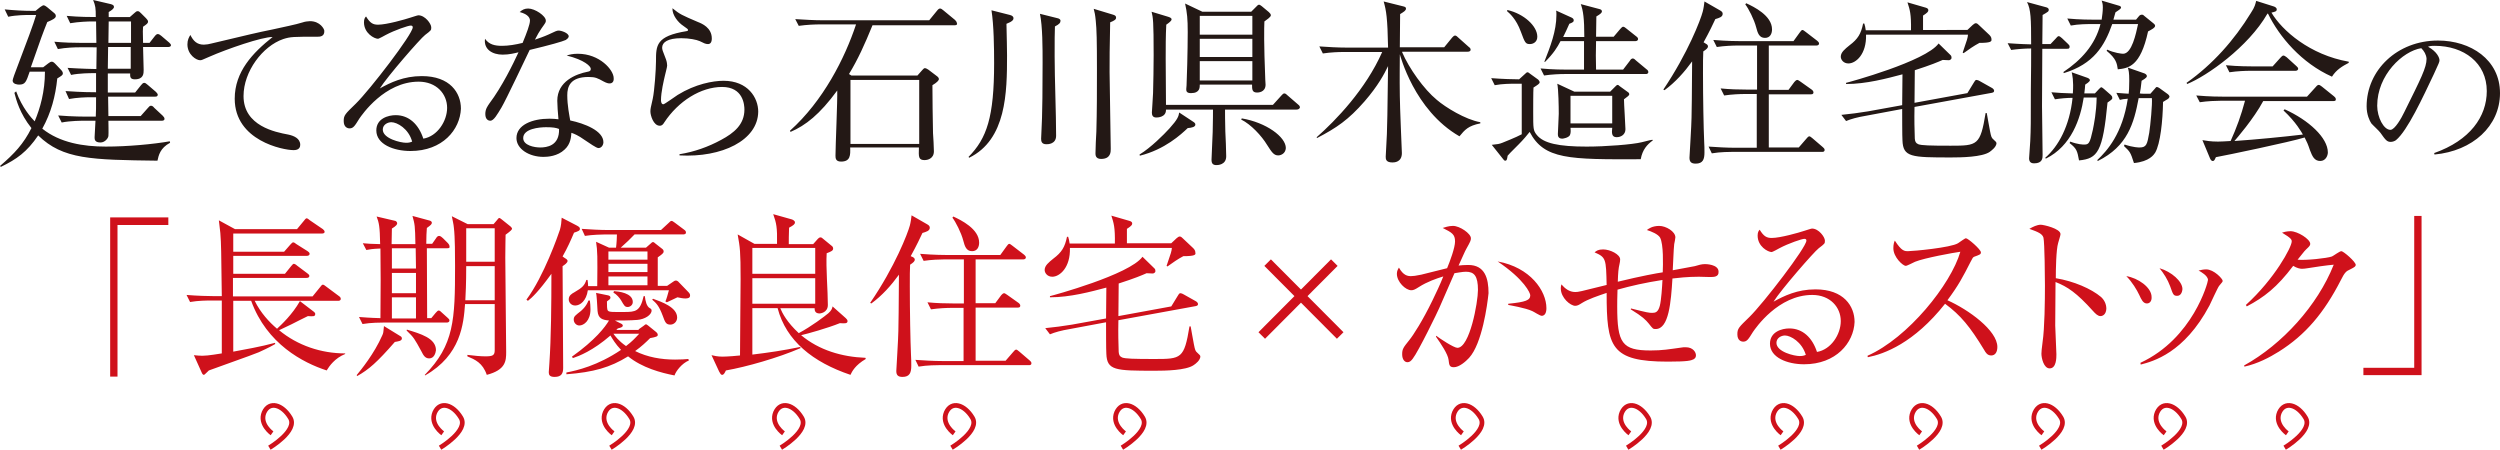 <svg xmlns="http://www.w3.org/2000/svg" width="851" height="153.092"><path fill="#231815" d="M44.5 7.3H37l-.1 7.3h7.7V7.3h-.1zm0 8.7h-7.7l-.1 7.4h7.8V16zm12.8 0h-8.6c.2 7.4.2 7.4.2 7.8 0 1.2 0 3.2-3 3.2-1.7 0-1.6-1-1.6-2h-7.6v6.5H46l2-2.5c.4-.5.7-.8 1.1-.8s.7.3 1.2.7l2.8 2.399c.3.3.6.7.6.9 0 .6-.4.7-.9.7h-16l.1 6.6h11l2.4-2.7c.5-.6.7-.8 1.1-.8s.7.2 1.1.7l2.9 2.7c.4.401.6.701.6 1.101s-.4.6-.9.6H36.9c0 .7.1 4.4 0 5.2s-1.2 2.2-2.7 2.2c-2 0-2-1.1-2-1.8 0-.8.3-4.7.3-5.601h-4.2c-.4 0-4.4 0-7.3.601l-1.2-2.4c4.8.4 9.4.4 9.6.4h3.2c.1-1.7.1-3.2.1-6.601h-1.9c-1.6 0-4.6.101-7.3.601L22.3 31c1.9.1 5.3.4 10.4.4v-6.5h-1.2c-.5 0-4.4 0-7.3.6L23 23.1c4.5.301 9.2.4 9.8.4l.1-7.4H27c-1.6 0-4.6.101-7.3.601l-1.2-2.5c3.2.3 6.3.399 9.5.399h4.8l-.1-7.3h-1.5c-1.1 0-4.4.101-7.3.601l-1.2-2.5c4.3.399 8.4.399 9.9.399 0-3.1-.1-3.8-.9-5.8l6 1.4c.7.199 1.1.399 1.1 1-.1.6-.8 1.1-1.8 1.7v1.7h7.2l1.6-1.4c.4-.4.7-.6 1.1-.6s.7.3 1.1.7l1.7 1.7c.4.4.7.8.7 1.2 0 .5-.5.899-1.7 1.699-.1 1.2-.1 1.2 0 5.5h2.2l1.8-2.3c.4-.5.7-.7 1-.7.4 0 .7.2 1.2.601l2.7 2.3c.3.3.6.6.6.9 0 .3-.3.6-.9.6m-3.7 38.7c-22.5-.3-32.2-.4-40.6-8.6C9.2 51.7 5.7 54.2.3 56.8l-.3-.3c4.9-4.2 8-7.5 10.7-12.9-4-5-5.2-9.699-5.8-12l.6-.5c2 5.601 5.3 9.2 6.3 10.2 1.9-4.5 3.5-10.2 3.5-16.899h-5.2C8.9 27.9 8.6 28.8 6.5 28.8c-.4 0-2.2-.1-2.2-1.399 0-.4.9-2.9 1.5-4.4C9 14.6 11.5 7.9 12.3 5.1h-2.2c-1.1 0-4.5 0-7.3.6L1.6 3.2c3.1.3 6.3.5 9.4.5h1.1l1.6-1.3c.6-.4.9-.6 1.2-.6.2 0 .6.2 1.1.6l2.4 2c.5.4.6.7.6 1.1 0 .7-1.2 1.3-2.9 2-1.4 3.5-2.2 5.6-5.6 15.4h4.2l1.7-1.301c.5-.399.9-.6 1.2-.6.4 0 .7.2 1.2.7l1.9 2c.5.5.7.899.7 1.3 0 .6-.6.9-1.9 1.7-.6 6-2.1 11.7-5.1 17.1 6 4.8 14 6.101 21.6 6.101 7.4 0 16.1-.801 21.8-1.801l.1.5C54.5 50.4 54 52.9 53.6 54.7M108 12.5c-8.2 0-9.1 0-11.6.8-7 2.4-13.5 11-13.5 19.4 0 10.2 10.9 12.3 15.2 13.1 1.9.4 4.1 1.3 4.1 3.5 0 1.8-1.8 1.8-2.3 1.8-3.5 0-20-3.199-20-17.5 0-9.199 6.1-15.6 12.9-21-3.5-.1-15.6 4.101-21.5 6.7-2.6 1.101-2.6 1.2-3.2 1.2-1.3 0-4.3-1.9-4.3-5.4 0-1.5.5-2.399 1-3.199 1 2 2.2 3.3 4.6 3.3.7 0 2-.2 2.6-.4 13.5-3.2 15-3.6 20.9-4.8 3.5-.8 7.7-1.6 10.2-2.4.5-.199 1.7-.399 2.4-.399 3.5 0 4.9 2.7 4.9 3.3.1 1.998-1.6 1.998-2.4 1.998M133.2 41.6c-1.2 0-2.9.801-2.9 2.5 0 3.101 6.1 4.5 7.9 4.5.9 0 1.4-.1 2.1-.399-1.2-4.401-5.1-6.601-7.1-6.601m6.5 9.8c-5.7 0-11.6-2.301-11.6-7 0-4.101 4.1-5.2 6.6-5.2 4.5 0 7.8 3.1 9.4 8 4.8-.8 8.1-6 8.1-10.5 0-4.7-3.6-8.9-9.7-8.9-11.6 0-19.3 11.3-20.2 12.601-1.5 2.399-2 3.3-3.3 3.3-.7 0-2-.4-2-2.5 0-2 .5-2.4 4.1-5.9 4.8-4.7 19.4-23.7 19.4-26 0-.399-.2-.6-.7-.6-.8 0-5.3 1.5-8.5 3.2-.1.1-2.4 1.3-2.6 1.3-1.3 0-4.8-1.9-4.8-5.601 0-1.1.3-1.6.7-2 1.4 2.3 2.4 2.8 4.1 2.8 2.9 0 9.2-1.801 11-2.4.4-.1 2.4-.8 2.7-.8 2.3 0 4.4 2.899 4.4 4.1 0 1 0 1-2.1 2.601-1.6 1.199-13 14.3-15.4 18.199 3.6-2 8.1-4.199 14.3-4.199 9.6 0 13.3 5.699 13.3 11.1-.3 7.099-6.2 14.399-17.2 14.399M185.9 43.3c-2.3 0-7.8.5-7.8 3.7 0 2.5 3.8 3.2 5.8 3.2 2.1 0 6.6-.5 6.4-6.3-1-.4-2-.6-4.4-.6m21.6-14.9c-.4 0-1-.101-2.1-.7-2-1.101-2.7-1.5-5.1-1.5-6.3 0-7.2 3.399-7.2 6.2 0 3.5.7 6.8 1 8.6 4.8 1 11.3 3.5 11.3 7.4 0 .899-.6 2-1.7 2-.7 0-3.1-1.7-4.6-2.7-2.4-1.7-3.5-2.101-4.6-2.5-.1 1.3-.2 3.8-2.3 5.7-2.4 2.3-5.8 2.5-7.2 2.5-4.9 0-9.2-2.7-9.2-6.4 0-4.5 5.4-6.6 11.2-6.6 1.3 0 2.2.1 3.1.199-.2-2.1-.4-4.899-.4-6.3 0-6.6 6.3-9.1 10.4-9.899.5-.101 1-.2 1-1 0-.801-2.1-3-8.2-4.5.9-.301 2-.601 3.8-.601 7.4 0 12.2 5.5 12.2 8.3.1 1.201-.5 1.801-1.4 1.801m-14.9-14.8c-1 .5-5.6 1.801-12.3 3.4-1.5 3.1-8 16.9-9.6 19.6-1.4 2.301-2.6 4.5-3.8 4.5-.4 0-1.7-.199-1.7-2.3 0-1.7.8-2.7 1.4-3.6 4.3-5.7 8.1-13.5 9.9-17.4-1.3.3-3.1.8-5.4.8-3.5 0-6.5-1.8-6-5.399 1.4 2 3.4 2.399 5.8 2.399 2.1 0 4.6-.399 7-1 1.4-3.399 2.5-6.3 2.5-7.6 0-.7-.4-2.1-3.5-2.9.9-.8 1.7-1.199 2.9-1.199 2.3 0 6 2.5 6 4.1 0 .6 0 .6-1.5 2.7-.8 1.2-1.3 2-2.2 3.8 1.2-.4 3.2-1.1 4.5-1.7 2.6-1.2 2.9-1.399 3.6-1.399.8 0 3.4.8 3.4 2-.1.598-.6.898-1 1.198M231.3 52.9v-.4c5-.8 9.8-2.5 14.2-4.9 4.3-2.3 7.9-5.199 7.9-10.3 0-1.6-.4-7.7-7.6-7.7-7.2 0-14.9 4.801-19.7 12.101-.3.5-.7 1.1-1.5 1.1-2.2 0-3.2-3.6-3.2-4.8 0-1 .1-1.3.8-4.4.6-2.8 1.1-10.1 1.1-12.699 0-5.5 0-8.601 10.4-10.301.4-.1.5-.1.5-.399s-.2-.4-1.6-1.4c-1.7-1.1-3.8-3.6-3.7-6 2.6 2.101 3.1 2.3 8.7 4.7 1.3.5 4.7 1.9 4.7 5.6 0 1.301-.5 1.9-1.3 1.9s-1.4-.3-2.8-1c-1.1-.5-3.6-1-6.3-1-4.6 0-6.5 1.4-6.5 3.2 0 .6.1 1 1.3 4 .3.8.4 1.7.4 2.1 0 .601-.7 3-.8 3.601C226 27.2 225 31.3 225 34.1c0 .4.1 1.4.8 1.4.4 0 4.1-2.7 4.9-3.2 6-3.7 12-4.8 15.6-4.8 8.3 0 11.8 5.8 11.8 10.5-.1 9.8-12.4 15.7-26.8 14.9M312.9 27.2h-23.4V49h23.4V27.2zM325 8.6h-28c-2.7 6.601-4.9 11.5-8 16.601l.8.5h22.5l1.6-1.8c.4-.4.6-.7.9-.7.4 0 .7.2 1.2.5l2.9 2.2c.3.199.7.6.7 1 0 .5-.7 1.199-2.2 2.1 0 5.2.1 10.5.2 16.3.1.9.3 5.2.3 6.2 0 2.7-2.5 3-3.1 3-2.2 0-2.1-1.1-2-4.3h-23.4c.1 2.6.1 4.8-3.1 4.8-1.8 0-1.9-1.1-1.9-2 0-3.2.7-18.7.6-22.2-6 8.2-10.8 11.9-15.9 14.101l-.2-.4c11.3-10.1 18.7-24.7 22.5-36.2h-12.2c-1.7 0-4.6.101-7.3.5l-1.2-2.3c3.2.2 6.4.4 9.5.4h36.1L319 3.6c.4-.5.7-.699 1-.699.4 0 .7.3 1.1.6l4 3.3c.3.3.6.7.6 1 .3.599-.2.799-.7.799M377.9 7.6c-.2 8.101-.2 13.4-.2 16.9 0 4.1.4 22.5.4 26.2 0 1 0 3.399-3.3 3.399-1.9 0-1.9-1.399-1.9-1.899 0-1.2.2-6.3.3-7.4.2-7 .2-13.899.2-20.899 0-10.2-.1-13.9-.4-16.801-.2-2.1-.4-3-.7-4.1l6.6 2c.7.2 1 .5 1 .9.1.7-.5 1.1-2 1.7M359.1 9c-.1 1.7-.1 5.1-.1 10.2 0 7.5.5 19.5.5 27 0 2.899-2.8 2.899-3.3 2.899-1.7 0-1.8-1.1-1.8-1.899 0-.601.3-6.101.3-7 .1-4.2.2-7.7.2-18.9 0-4.8 0-12.399-.9-16.6l6 1.5c.6.1 1 .5 1 .8 0 .7-.3 1.2-1.9 2m-16.5-.9c.1 4.601.2 8.601.2 10.801 0 12.5-.2 28.6-12.9 34.8l-.2-.3c6.2-6.301 8.7-13.5 8.7-31.9 0-5.2-.1-13-.9-18l6.3 1.6c.8.199 1.2.599 1.2 1.099s-.3 1.1-2.4 1.9M435.1 52.9c-1.5 0-2.199-1.101-3.8-3.601-1.8-3-5.5-7-8.8-8.6l.2-.4c8.3 1.4 15 6.3 15 10.101-.1 1.8-1.6 2.5-2.6 2.5m-8.8-32.1h-17.9v6.6h17.9v-6.6zm0-7.6h-17.9v6.2h17.9v-6.2zm0-7.8h-17.9v6.4h17.9V5.4zm4.1 1.9c-.101 2.4-.2 7.3.3 19.8 0 .2.1 1.5.1 1.7 0 2.7-2.6 2.7-2.899 2.7-1.7 0-1.7-1.1-1.7-2.7h-17.8c0 .9.1 2.9-3 2.9-1.6 0-1.6-.8-1.6-1.4 0-.2.1-1 .1-1.2.1-1.399.4-12 .4-18.199 0-4.5-.2-6.5-.9-9.7l5.9 2.8H425.9l1.699-1.7c.4-.399.601-.7 1-.7.301 0 .7.4.9.5l2.4 2c.401.399.701.699.701 1.099 0 .6-1.4 1.5-2.2 2.1m10.9 30H417c0 1.101 0 3.9.1 7.4.1 2.399.3 6.1.3 8.5 0 3-3 3-3.3 3-1.1 0-1.7-.4-1.7-1.8 0-1.5.4-8.101.4-9.5.1-4.2.1-6.5.1-7.601h-16c.1 2.7-3 2.7-3.3 2.7-1.3 0-1.5-.9-1.5-1.7s.4-5.5.4-6.6c.1-4.4.2-8.2.2-12.9C392.7 7.2 392.5 6 392 4l5.6 1.7c.6.2 1.2.399 1.2.899S398 7.7 397 8.4c-.2 3.8-.2 7.699-.2 11.6 0 1.7.1 13.6.1 15.7h36.4l2.9-3.2c.399-.4.6-.7 1-.7.399 0 .8.4 1 .601l3.7 3.199c.399.301.6.601.6 1-.2.6-.8.7-1.2.7m-37 6.3c-2.2 2.1-7.8 7.3-16.3 9.4l-.1-.4c3.8-2.3 8.3-6.8 10.2-8.899 2.8-3.101 3.1-4.101 3.3-5.4l4.7 3.101c.5.3.8.6.8 1 0 .798-1.2 1.098-2.6 1.198M477.3 17.8c2.3 5.4 7.4 12.601 11.8 16.2 2.9 2.5 9.7 6.7 14.801 7.6v.4c-4.101.8-5.301 2.2-7.101 4.4-15.5-8.9-20.2-27.801-20.3-27.9 0 3.3-.1 7.7 0 14.2 0 3.1.7 19.1.7 19.399 0 3.101-2.5 3.2-3.2 3.2-2.3 0-2.3-1.2-2.3-2 0-1.1.399-6.399.399-7.7.101-3.699.2-5.699.4-23.1-1.3 2.7-3.4 6.7-8 12-5.5 6.3-9.5 9-16.2 12.5l-.1-.3c6.5-5.7 16.7-16.3 22.3-29h-13.2c-1.6 0-4.399.1-7 .5l-1.2-2.4c3 .2 6.101.4 9.2.4h14.2C472.3 6 471.9 3.7 471 .5l6.8 1.7c.3.1.8.2.8.7 0 .699-.699 1.1-2 1.899 0 1.601-.1 9.5-.1 11.3h15.1l2.7-3.3c.2-.2.601-.7 1-.7.4 0 .8.4 1.101.7L500 16c.3.2.6.5.6.9 0 .6-.6.699-1 .699h-22.3v.201zM548.8 32.6h-14.2V42h14.2v-9.4zm4 1.2c0 1.601.5 8.9.5 10.2 0 1.8-1.5 2.7-3 2.7-1.7 0-1.7-1.4-1.5-3.2h-14.2c.101 1.1.101 1.8-.199 2.5-.5.9-2.301 1.2-2.601 1.2-1.5 0-1.5-1.101-1.5-1.601 0-.699.3-5.8.3-6.899 0-2.4-.1-8.2-.5-10.2l5.801 2.7H548.1l1.801-1.8c.199-.2.5-.5.699-.5.301 0 .5.199.7.399l2.9 2.101c.2.1.399.399.399.699.001.401-.599.801-1.799 1.701m7.4-8.6h-27.6c-1.5 0-4.399.1-7 .5l-1.199-2.4c4.1.4 8.3.4 9.1.4h5.7V14h-8c-1.101 2.1-2.3 4.1-5.3 7.1l-.2-.1c2-5.1 4.1-10.4 4.1-15.9 0-.8 0-1-.1-1.5L535 6c.4.2.7.5.7.9 0 .5-.2.699-1.5 1.199-.8 1.801-1.3 2.9-2.101 4.5h7.2c0-6.399-.399-9-1.2-11.199l6.4 1.699c.4.101.8.301.8.801 0 .399-.5.899-1.899 1.699 0 1.101-.101 5.9-.101 6.9h6l2.2-2.6c.4-.4.7-.801 1-.801s.8.301 1.1.601l3.4 2.7c.3.199.6.5.6.899 0 .5-.5.7-.899.7h-13.4c-.1 2.9-.1 7 0 9.7h9.2l2.3-3c.2-.4.601-.8 1-.8.4 0 .8.399 1.101.699l3.6 3c.3.2.6.5.6 1-.101.503-.501.603-.901.603M520.8 15c-1.5 0-1.7-.4-3.1-4.2-1.601-4.399-3.9-6.3-4.7-7l.1-.399c5.7 1.3 10.2 5.5 10.2 9.1 0 1.799-1.4 2.499-2.5 2.499m37.7 39.2c-24.4.1-32.9.1-37.8-9.3-.7.9-2.1 2.6-3.7 4.2-3 3-3.3 3.301-3.8 3.9-.2 1.3-.3 1.7-.8 1.7-.301 0-.5-.2-.7-.5l-3.9-4.9c2-.2 2.601-.3 3.601-.7.699-.3 4.6-1.8 6.6-2.899V28.5h-2.2c-1.5 0-4.399 0-7 .5l-1.2-2.4c3.799.3 7.799.4 9.499.4l2.2-2c.2-.2.4-.4.7-.4.2 0 .5.2.7.4l2.899 2.1c.2.2.5.601.5.9 0 .5-.699.9-2.1 1.8-.1 1.4-.1 6.7-.1 8.3 0 5.7 0 6.301 1.199 7.801 2.301 2.899 7.5 4 17 4 6.4 0 15.601-.7 18.801-1.5 2.8-.7 3.1-.801 3.699-.801v.2c-1.898 1.4-3.498 3.1-4.098 6.4M594.4 1.1c2.6 1.2 8.8 4.2 8.8 8.9 0 1.4-.601 2.9-2.4 2.9-2 0-2.5-1.7-3-3.601-.7-2.7-2.6-6.399-3.7-7.8l.3-.399zm7.7 14.5v15h6.7l2-2.699c.2-.2.601-.7 1-.7.2 0 .7.3 1.101.6l3.8 2.7c.3.2.6.6.6.9 0 .699-.5.699-.899.699H602.1v18.1h10.2l2.601-3c.3-.4.699-.8 1-.8.3 0 .699.399 1.1.699l3.5 3c.2.2.6.5.6.9 0 .7-.5.7-.899.7h-30.5c-.5 0-4.2 0-7 .5l-1.101-2.3c2.9.199 6.2.399 9.101.399h7.3V32h-4.101c-1.5 0-4.3.1-7 .5l-1.199-2.4c2.899.301 6.3.4 9.199.4h3.2v-15h-6.7c-1.399 0-4.399.1-7 .5l-1.199-2.4c4.899.4 8.5.4 9.1.4h18.2l2.1-2.9c.4-.5.601-.899 1-.899.2 0 .7.399 1.101.7l3.899 3c.2.199.601.5.601.899 0 .601-.601.7-.9.7h-16.2v.1zm-21.4-.7c.399.199.7.5.7.899 0 .5-.5 1-1.601 1.7-.1 2-.1 3.5-.1 7.4 0 8.5.2 18.8.399 23.199.101 1.301.101 3 .101 3.801 0 2.3-.5 3.8-3 3.8-1.5 0-2.101-.601-2.101-2 0-.4.7-11.5.7-13.601.101-2.3.101-8 .2-19.199-2.6 3.6-5.7 7.1-9.4 9.8l-.399-.2C574.6 18 578.9 6.7 579.6 4c.301-1.1.5-2.6.601-3.5l5.399 3.1c.5.3.8.6.8 1.1 0 1.1-1.2 1.399-2.5 1.8-.9 1.9-1.801 3.9-4 7.9l.8.5zM677.3 51.7c-2.6 1.8-9.8 1.899-13.2 1.899-13.5 0-16.3-.1-16.5-5.8-.1-1-.1-9.2-.1-10.7L635.2 39.4c-3 .5-5.101 1.1-6.8 1.8l-1.6-2.1c3-.3 6.101-.699 9.101-1.199l11.6-2.101c0-1.5.1-8.899.1-10.5-5.3 1.4-12.3 3.3-19.199 3.3v-.4c.899-.2 27.1-7.3 31.5-13.4l4 3.9c.399.3.399.8.399 1 0 .5-.6.8-.899.8-.301 0-1.801-.1-2.101-.1-1.6.699-3.899 1.699-9.5 3.5 0 1.6-.1 9.399-.1 11.1l18-3.3 2.2-3.601c.3-.5.5-.899.899-.899.3 0 .8.2 1.101.399L678 29.9c.4.199.8.6.8 1 0 .5-.399.6-.8.699L651.7 36.4c-.101 4.5 0 7.8.1 10.8.101 1 .3 1.5 1.2 1.899 1.1.4 3.8.5 11 .5 9.1 0 10.1-.1 11.9-11.1h.399c.3 1.6.7 4.1 1.101 6.1.399 2 .5 2.301 1.199 2.9.801.8 1 .8 1 1.4C679.4 50.1 678.1 51.1 677.3 51.7m-3.5-37.1c-1.899 1-3.6 2.2-5.399 3.5l-.301-.2c1.601-4.601 1.7-5 1.801-6.101h-34.7c.2 6.7-3.5 9.8-6 9.8-1.7 0-2.601-1.3-2.601-2.3 0-1.5 1.4-2.6 3-3.899 2.801-2.101 3.9-3.9 4.601-7.4h.399c.2.7.4 1.3.5 2.3h15.4c.1-5.6-.4-7-1.2-9.5l6.2 1.8c.7.2.9.5.9.9 0 .5-.4.9-1.801 1.8v4.9H669.7l1.8-1.7c.4-.3.7-.6 1.1-.6.4 0 .8.4 1.1.7l3.5 3.301c.6.6.7 1.1.7 1.5.1.699-.2 1.199-4.1 1.199M737.6 33.9c-.5.3-.8.5-1.3.8-.1 6.3-.9 14.3-2.7 17.3-.399.6-1.899 3-7.199 3.5-1.2-3.7-1.301-3.8-3.4-5.8l.2-.5c3 1 4.8 1 5.1 1 2.4 0 2.601-1.101 3.3-5 .4-2.601 1.101-9.8.9-11.8H728c-1.6 8.6-3.8 16.4-13.9 21.4l-.199-.3c3.399-3.2 8.6-9 10.399-20.9-1.3.101-2 .2-2.7.4l-1.199-2.4c2 .2 2.899.2 4.199.301.101-.601.2-2.101.2-4.4 0-2.9-.2-3.6-.5-4.5l5.7 2c.5.2.8.6.8.9 0 .699-1.6 1.399-1.8 1.6-.2 2.2-.4 3.2-.6 4.3.5.101.699.101 1.3.101h2.3l1.5-1.7c.2-.3.5-.601.7-.601s.6.2.899.4l2.9 2.1c.2.2.5.5.5.801-.099.498-.499.798-.899.998m-6.4-23.2c-2.601 12-6.7 12.5-10.3 12.899-.301-2-.5-3.6-3.801-6.3l.2-.399c2.3 1.1 4.9 1.399 5.4 1.399 3 0 4.399-6.899 5.1-10.1H719c-2.6 7.399-6.3 13.6-16.5 16.7l-.1-.4c6-4 10.8-9.2 12.6-16.3h-3.1c-1.5 0-4.301 0-7 .5l-1.2-2.4c4.1.4 8.3.4 9.2.4h2.5c.2-1.499.4-2.699.4-4.199 0-1.2-.2-1.7-.399-2.3l6.1 1.8c.2.1.5.2.5.6 0 .4-1 1-1.9 1.601C719.7 5.6 719.6 6 719.4 6.7h7.699l1-1.2c.301-.4.7-.5 1-.5.4 0 .5.1.801.4l3.2 2.6c.2.2.5.4.5.8 0 .7-1.5 1.4-2.4 1.9m-13.8 24.2c-1.6 16.7-3.3 19.1-9.7 19.7-.601-3.3-.8-4-3.2-5.899l.2-.5c2.7 1 4.3 1 4.8 1 1.5 0 1.9-.4 2.9-5 .399-2 1.199-5.8 1.3-11h-4.4c-1.1 7.2-4.2 16.5-12.899 20.8l-.2-.3c4.5-3.9 8.3-10.8 9.3-20.4-1.9 0-4.1.2-6 .5l-1.2-2.399c2.2.199 3.9.3 7.3.399.301-4.5-.199-6.3-.399-7.2l5.399 1.9c.5.2.801.5.801.8 0 .5-1.301 1.3-1.601 1.5-.1 1.101-.1 1.601-.3 3h3.6l1.4-1.5c.4-.399.6-.6.8-.6s.5.3.8.5l2.4 2.1c.2.2.5.5.5.8.099.599-.001.699-1.601 1.799m-13.8-18.3h-8.4c-.1 13.1-.1 15.9-.1 19.5 0 2.601.2 14.2.2 16.601 0 1.1 0 2.899-2.899 2.899-.7 0-1.7-.199-1.7-1.699 0-.9.399-5 .399-5.9.2-4.3.2-6.1.2-17.5.101-8.4.101-8.9.101-14-2.101 0-4.7.2-6.801.5l-1.199-2.3c1.699.1 3.8.3 8 .399C691.4 6.3 691.3 3.2 690 .7l6.6 1.8c.4.1.801.4.801.8 0 .601-.2.7-2.101 1.8 0 1.601-.1 8.5-.1 9.9h2.8l1.8-1.9c.3-.399.7-.8 1-.8.2 0 .7.3 1.101.7l2.1 2c.3.3.5.5.5.9-.001.7-.401.7-.901.7M781.2 24.1h-15.3c-1.5 0-4.4.101-7 .5l-1.2-2.399c4.1.399 8.399.399 9.2.399h6.699l2.7-3c.3-.3.601-.699 1-.699.3 0 .8.399 1.101.6l3.3 3c.3.3.6.5.6 1-.2.599-.7.599-1.1.599m13.1 10.3h-23.9c-3.2 6-9.2 12.899-9.801 13.6 7.301-.5 16.601-1.4 23.301-2.2-.4-.7-2.301-4.2-6.601-8.2l.4-.399c8.2 3.7 14.7 9.7 14.7 14.7 0 1-.7 2.899-2.601 2.899-2 0-2.7-1.6-3.5-3.7-.7-2.1-1-2.699-1.8-4.3-4.8 1.5-26.8 6.101-30.2 6.7-.399.8-.5 1.3-1.1 1.3-.5 0-.8-.6-1-1.1l-2.5-6c1.3.2 2.7.5 5.3.5 1.3 0 2.4-.101 4.3-.2 2-4.4 3.601-8.8 4.9-13.7h-8.4c-1.399 0-4.399.101-7 .5l-1.2-2.3c4.7.4 8.101.4 9.101.4h28.6l3-3.301c.4-.5.7-.699 1-.699s.7.3 1.101.6l4.1 3.3c.2.2.6.5.6.9.1.7-.5.7-.8.7m-.5-8.3c-10.3-4.6-17.9-13.5-21.8-21.5l-.2.1c-6.5 11.3-20.6 21.2-27.3 23.9l-.2-.399c8.9-6.3 16.2-14.5 21.9-23.8 1.399-2.101 1.5-3 1.8-4.101l6 1.9c.3.1 1 .399 1 1 0 .7-.6.8-1.8 1.1 3.6 6.101 13.1 14.4 26.3 16.7v.4c-2.1 1.1-4.2 2.3-5.7 4.7M824.2 16.4c-6.3 1-15 9.1-15 19.6 0 3.9 2.2 8.2 4.5 8.2 1.5 0 3.8-4.101 4.7-6C824.1 26.7 826 23 826 20c-.1-1.4-.8-2.6-1.8-3.6m4.5 36.2l-.101-.5c12.2-4.3 17.9-12.399 17.9-21.1 0-9.6-7.8-15.4-17.7-15.4-1.399 0-1.7.101-2.3.301 3.1 1.699 3.9 3.8 3.9 4.6 0 .6-.2 1-1.9 4.7-3.7 7.8-9 19.3-12.9 22.5-.399.3-1.1.6-1.8.6-1.3 0-1.8-.7-3.5-3.1-.399-.601-2.7-2.7-3.1-3.2-.601-.9-1.601-3-1.601-5.8 0-12.3 10.4-22.4 24.301-22.4 11.1 0 21.1 6.5 21.1 17.9C851 42.9 841.7 51.4 828.7 52.6"/><path fill="#CF111B" d="M40 76.6v51.6h-2.5V74h19.8v2.6zM111.2 126.1c-8-2.6-20.4-9-25.7-23.699h-6.1v17.3c3.7-.7 9.5-1.7 14.2-3l.1.399c-2.4 1.4-4.8 2.4-5.6 2.801-2.6 1.1-14.7 5.3-17 6.199-.3.2-1.4 1.5-1.7 1.5-.2 0-.5-.199-.7-.699l-2.7-6c1 .1 1.9.199 2.9.199 2 0 5.8-.699 6.6-.8v-18h-3.8c-1.1 0-4.2 0-7 .5l-1.2-2.399c3.7.3 7.4.399 9.2.399h2.8c-.2-15.4-.2-17.7-.5-21.5-.1-.7-.4-3.3-.5-4.3l5.5 3h21.1l2.4-2.9c.2-.3.6-.8.9-.8.2 0 .8.4 1.1.7l4.4 3c.2.2.6.5.6.9 0 .5-.5.6-1 .6H79.4v6.2h17.3l2.1-2.4c.5-.5.7-.8 1-.8.3 0 .6.2 1.1.6l3.8 2.4c.3.2.7.5.7.9 0 .5-.5.699-1 .699h-25V93.2H97l2.1-2.601c.4-.5.7-.8.9-.8s.7.2 1.1.601l3.6 2.699c.4.301.6.5.6.801 0 .6-.5.699-1 .699h-25v6.301h27.1l2.6-3.2c.3-.4.6-.8.9-.8.3 0 .7.3 1.2.699l4.3 3.2c.3.2.6.5.6.9 0 .6-.5.7-.9.7H86.7c2 4.1 5 7.3 7.6 9.5 1.4-1.301 5.2-4.801 7.8-9.4l4.7 3.6c.5.4.5.601.5.801 0 .899-.8.8-2.5.699-.9.4-4.8 2.4-5.6 2.801l-4.2 2c6.3 5.199 14.3 7.899 22.5 7.899v.2c-3.5 1.401-5.4 4.101-6.3 5.601M168.4 77.7h-9.7v11.4h9.7V77.7zm0 12.9h-9.7c0 6.2-.2 9.601-.3 11.601h10V90.6zm3.7-10.7c0 1.1-.1 4.199-.1 7.8 0 5.1.3 27.5.3 32.1 0 3-.1 6.101-6.6 7.8-1.4-4.1-4-5.199-6.6-6.3v-.5c2.4.3 4.5.5 6.1.5 2.5 0 3.2-.3 3.2-2.1v-15.7h-10.1c-.5 6.7-1.4 17.4-13.6 24.3l-.1-.2c10-10.199 10.3-18.8 10.3-37 0-3.199 0-9.899-.4-13.1-.1-1.2-.4-2.3-.7-3.9l5.4 2.7h8.8l1.2-1.399c.3-.4.5-.7.8-.7.2 0 .5.3.8.5l3 2.399c.2.2.5.5.5.801-.1.299-.4.699-2.2 1.999m-26 42.1c-1.4 0-2-1.1-2.6-2.3-2.4-4.4-2.6-4.8-5.1-7.2l.1-.3c4.6 1.399 9.9 2.899 9.9 7-.1.9-.6 2.8-2.3 2.8m-4.5-20.8h-8.2v7.2h8.2v-7.2zm0-8.3h-8.2v6.9h8.2v-6.9zm-.1-8.4h-8.1v6.9h8.2l-.1-6.9zm10.8 0h-7c0 2.7.1 17.2.1 23.8h1.4l1.5-1.8c.4-.4.7-.8 1-.8.4 0 .7.3 1.1.7l2 1.8c.3.3.6.5.6.899 0 .5-.5.7-.9.7h-21.7c-.5 0-4.2 0-7 .5l-1.2-2.399c1.4.1 3.5.3 7.3.399.1-12.6.1-14 0-23.7-2.8.101-3.8.301-4.8.5l-1.2-2.3c2.2.2 2.4.2 5.9.3-.1-6.1-.4-7.3-1.2-9.399l6.4 1.5c.3.1.6.5.6.8 0 .4-.3.9-1.8 1.8 0 .5-.1 4.4-.1 5.3h8.1c-.1-6.3-.2-6.699-1-9.6l5.9 1.6c.4.101.7.4.7.7 0 .5-.3.8-1.7 1.8-.1 1.5-.2 2.9-.2 5.4h2l1.4-2c.2-.4.6-.7 1-.7s1 .5 1.3.8l1.7 1.7c.3.3.5.7.5 1 .2.7-.4.7-.7.7m-17.9 31.9c-6.1 7-8.9 9.399-12.8 11.6l-.2-.3c1.4-1.7 6-7.3 8.7-13.5.4-.8.4-1.101.6-3.2l5.7 3.5c.2.1.4.4.4.7 0 .9-1.3 1-2.4 1.2M222.3 101.7c3 1.1 8.2 2.899 8.2 6.399 0 1.4-1.1 2.4-2.3 2.4-1.5 0-1.8-.8-2.6-3-1.3-3.5-2.3-4.4-3.6-5.5l.3-.299zM209 99.1c1.5.101 6.4.601 6.4 3.7 0 1.101-1 1.7-1.7 1.7-1 0-1.2-.4-2.3-2.3-.5-.8-1.5-2-2.6-2.601l.2-.499zm-.2 14.5c.5.7 1.7 2.4 4.3 4.2 2.1-1.6 2.9-2.5 4.5-4.2h-8.8zm11.6-19.5h-13.3v3h13.3v-3zm-13.3-1.5h13.3v-2.8h-13.3v2.8zm0-4.2h13.3v-2.8h-13.3v2.8zm-6.3 14c.1.8.2 1.699.2 2.899 0 3.9-2.3 5.5-3.8 5.5-1 0-1.9-.899-1.9-2 0-1.1.5-1.399 2.4-2.899.2-.2 1.8-1.4 2.6-3.601h.5v.101zm2.5-5.3c.1-9.699.1-11.6-.4-14.8l4.4 2h2.4c.2-1.399.3-3.8.3-4.5h-3.9c-.9 0-4.7.101-7 .5l-1.1-2.4c2.9.199 6.3.399 9.1.399H225l2.6-2.399c.5-.5.7-.7 1-.7.3 0 .5.2 1.1.6l3.2 2.4c.4.3.6.5.6 1s-.6.6-1 .6H216c-1.5 1.601-2.7 2.7-4.7 4.5h8.6l1.6-1.399c.3-.301.5-.5.8-.5.2 0 .5.199.8.5l2.3 1.8c.4.3.5.6.5.899 0 .601-.6 1-2 2v9.7h3.2L229 96c.4-.3.7-.5 1.1-.5.3 0 .7.2 1.1.7l3.2 3.3c.3.4.5.5.5 1.1 0 .801-.7 1-1.6 1-.8 0-1.8-.199-2.7-.399-.5.2-3.5 1.7-3.6 1.7l-.5-.301c.4-.8.8-2.399 1.2-3.8h-27.6c-.5 3.601-2.6 5.2-4.3 5.2-1.3 0-2.2-1-2.2-2.1 0-1.301 1-1.9 1.9-2.4 2.8-1.6 3.5-2.4 4.1-4.2h.4c.1.8.2 1.3.2 2.101h3.1V97.1zm14.1 15l1.7-1.199c.3-.2.5-.5.8-.5.2 0 .4.199.7.399l2.6 2.101c.5.399.7.699.7 1.1 0 .5-.5.7-2.6 1.1-1.4 1.4-3 2.9-5.1 4.4 4.2 2.1 8.9 2.9 13.6 2.9 2 0 3.4-.101 4.5-.2l.2.5c-2.4 1-4.4 3.6-4.9 5.1-4.6-.899-11-2.6-15.8-6.5-6.1 3.8-11.8 5.4-21 6.101v-.602c3.6-.7 10.6-2.3 18.6-7.7-1.9-2-2.9-3.699-3.6-4.899-6 5.2-10.7 7-12.8 7.7l-.3-.5c8-5.7 11.3-10.101 12.6-12.301-2.3-.199-3.7-.699-3.9-3.3-.1-2-.3-5.5-.5-6.1l3.9.8c.7.1 1 .4 1 .8 0 .5-.4.7-1.2 1.3 0 1.4 0 2.7.3 3.101.4.6 1.9.5 5.5.5 4 0 5.5-.2 6.7-5.4h.4c.2 1.7.6 3.5 1.7 4.101.4.199.6.399.6.8 0 1.5-2.3 3-4.9 3.2-2.5.199-5.9.199-7.6.199l2 1c.5.2.7.5.7.7 0 .5-.5.7-1.7 1l-.5.5h7.6v-.201zm-25.2-24.3c.7.4 1 .7 1 1 0 .7-1.1 1.4-1.7 1.8 0 5.5.2 29.7.2 34.601 0 1.8-.5 3.1-2.9 3.1-1.7 0-2-.7-2-1.6 0-.4.2-2.4.2-2.9.6-8.7.7-20.3.7-30.6-4.4 6.1-6.7 8.2-8 9.2l-.5-.4c6-8.1 10.8-22 11.4-23.8.4-1.4.5-2.601.6-4.101l5.2 2.7c.7.4 1 .601 1 1.101 0 .6-.5.8-2 1.3-1.1 2.6-2.2 5.1-3.9 8.1l.7.499zM277.5 94.7h-21.4v8.7h21.4v-8.7zm-21.4-1.5h21.4v-8.8h-21.4v8.8zm0 11.6v15.9c5.8-.7 10.5-1.4 16.3-2.601l.1.4c-7.6 3.3-18.5 6.4-25.4 7.6-.4.801-.7 1.5-1.3 1.5-.4 0-.6-.399-1-1.1l-2.6-5.6c.8.199 2.1.5 3.7.5s5.4-.301 6-.4c0-5.8.2-21.7.2-26 0-9.5-.2-10.7-1-15.2l5.7 3.2h7.7c.1-5.6-.2-7-1.3-10.1l6.4 1.8c.2.1 1 .399 1 1 0 .6-.5 1-2 1.8-.1 1.7-.1 5.1-.1 5.6h8.3l1.6-1.8c.2-.2.5-.5.9-.5.3 0 .6.2.9.5l2.8 2.3c.3.2.6.5.6 1 0 .7-.6 1-2.2 1.601-.3 4.899.4 12.8.4 17.6 0 2.7-2.7 2.9-2.8 2.9-1.7 0-1.7-1.2-1.7-1.8h-11.7c.7 1.699 2.3 4.8 6.3 8.5 4.3-2.301 8.8-5.7 10.1-6.801 1-.899 1.3-1.6 1.4-2.3l4.5 4c.3.3.6.601.6 1 0 .9-1 .8-2.6.7-4.2 1.7-11 3.6-13.2 4.1 6.1 5.101 13.9 7.4 21.9 7.7l.1.4c-3.6 2.1-4.7 4.3-5.2 5.399-12.8-4.3-21.9-11.6-24.8-22.699h-8.6v-.099zM324.5 73.7c2.6 1.2 8.8 4.2 8.8 8.899 0 1.4-.6 2.9-2.4 2.9-2 0-2.5-1.7-3-3.6-.7-2.7-2.6-6.4-3.7-7.801l.3-.398zm7.6 14.5v15h6.7l2-2.7c.2-.2.6-.7 1-.7.2 0 .7.3 1.1.601l3.8 2.699c.3.2.6.601.6.9 0 .7-.5.7-.9.7h-14.3v18.1h10.2l2.6-3c.3-.399.7-.8 1-.8.3 0 .7.4 1.1.7l3.5 3c.2.2.6.5.6.899 0 .7-.5.7-.9.7h-30.5c-.5 0-4.2 0-7 .5l-1.1-2.3c2.9.2 6.2.4 9.1.4h7.3V104.8h-4.1c-1.5 0-4.3.101-7 .5l-1.2-2.399c2.9.3 6.3.399 9.2.399h3.2v-15h-6.7c-1.4 0-4.4.101-7 .5l-1.2-2.399c4.9.399 8.5.399 9.1.399h18.2l2.1-2.899c.4-.5.6-.9 1-.9.2 0 .7.4 1.1.7l3.9 3c.2.2.6.5.6.899 0 .601-.6.7-.9.7h-16.2v-.1zm-21.4-.7c.4.2.7.5.7.9 0 .5-.5 1-1.6 1.699-.1 2-.1 3.5-.1 7.4 0 8.5.2 18.8.4 23.2.1 1.3.1 3 .1 3.8 0 2.3-.5 3.8-3 3.8-1.5 0-2.1-.6-2.1-2 0-.399.7-11.5.7-13.6.1-2.3.1-8 .2-19.2-2.6 3.6-5.7 7.1-9.4 9.8l-.4-.2C304.7 90.7 309 79.4 309.7 76.8c.3-1.1.5-2.6.6-3.5l5.4 3.101c.5.3.8.6.8 1.1 0 1.1-1.2 1.4-2.5 1.8-.9 1.9-1.8 3.9-4 7.9l.7.299zM406.3 124.3c-2.6 1.8-9.8 1.9-13.2 1.9-13.5 0-16.3-.101-16.5-5.8-.1-1-.1-9.2-.1-10.7l-12.3 2.3c-3 .5-5.1 1.1-6.8 1.8l-1.6-2.1c3-.3 6.1-.7 9.1-1.2l11.6-2.1c0-1.5.1-8.9.1-10.5-5.3 1.399-12.3 3.3-19.2 3.3v-.4c.9-.2 27.1-7.3 31.5-13.399l4 3.899c.4.3.4.8.4 1 0 .5-.6.8-.9.8-.3 0-1.8-.1-2.1-.1-1.6.7-3.9 1.7-9.5 3.5 0 1.6-.1 9.4-.1 11.1l18-3.3 2.2-3.6c.3-.5.5-.9.9-.9.3 0 .8.2 1.1.4l4.1 2.3c.4.2.8.6.8 1 0 .5-.4.6-.8.7l-26.3 4.8c-.1 4.5 0 7.8.1 10.8.1 1 .3 1.5 1.2 1.9 1.1.399 3.8.5 11 .5 9.1 0 10.1-.101 11.9-11.101h.4c.3 1.601.7 4.101 1.1 6.101s.5 2.3 1.2 2.899c.8.801 1 .801 1 1.4-.2 1.201-1.4 2.201-2.3 2.801m-3.5-37.1c-1.9 1-3.6 2.2-5.4 3.5l-.3-.2c1.6-4.6 1.7-5 1.8-6.1h-34.7c.2 6.699-3.5 9.8-6 9.8-1.7 0-2.6-1.3-2.6-2.3 0-1.5 1.4-2.601 3-3.9 2.8-2.1 3.9-3.9 4.6-7.4h.4c.2.7.4 1.301.5 2.301h15.4c.1-5.601-.4-7-1.2-9.5l6.2 1.8c.7.2.9.5.9.899 0 .5-.4.9-1.8 1.801V82.8h15.1l1.8-1.7c.4-.3.7-.6 1.1-.6s.8.4 1.1.7l3.5 3.3c.6.6.7 1.1.7 1.5.2.7-.1 1.2-4.1 1.2M524.8 107.5c-.6 0-2.7-1.4-3.2-1.6-2.3-1.101-7.699-2-8.199-2.101v-.399c6-.601 7.5-1.2 7.5-2.9 0-.7-1.9-5.3-11.101-11.5 11.1 2 16.6 10 16.6 15.9 0 .4 0 2.6-1.6 2.6m-24.7 14.3c-1.199 1.3-3.399 3.2-5.199 3.2-1.5 0-1.601-.7-1.801-2.5-.199-1.9-2.6-5.5-4.3-7.9l.101-.3c1.3 1 6 4.101 7.199 4.101 4.2 0 7-15.5 7-19.7 0-4.8-1.3-6.2-4.1-6.2-1.3 0-3 .4-3.9.5-.8 1.9-4.6 10.5-5.199 11.9-.4 1-7.101 14.8-9 17.199-.601.801-1.101 1.2-1.801 1.2-1 0-1.8-1-1.8-2.7 0-1.8.4-2.3 2.4-4.8 1.399-1.7 4.6-6.7 7.899-13.5 1.301-2.7 2.601-5.399 3.7-8.2-2.3.7-5.5 1.801-8.3 3.601-1.4.899-1.9 1.1-2.6 1.1-1.9 0-4.9-2.8-4.9-5.6 0-1 .4-1.601.7-2.101 1.5 2.7 3 2.9 4.1 2.9.7 0 1.601-.1 3.5-.5.9-.2 5.9-1.5 8.8-2.2 1-2.399 2.7-7 2.7-9.1 0-2.4-1-3-4.2-4.601.7-.199 2-.699 3.5-.699 2.301 0 6.101 2.6 6.101 4.199 0 .7-.101 1-1.5 3.5-.4.601-1.8 3.9-2.7 5.801.8-.101 2-.2 3.3-.2 5.7 0 6.9 4.6 6.9 9.6-.4 4-2.2 17.2-6.6 22M582 94.3c-.6 0-3.2-.1-3.7-.1-3.899 0-7.3.399-9 .6-.5 8-1.2 17.2-5.7 17.2-.899 0-.899 0-2.399-1.9-1-1.199-2-2.3-6.101-4.8l.101-.3c5.5 1.4 6.1 1.5 7.2 1.5 1.1 0 2-.2 2.6-2.4.5-1.899.8-6.6.9-8.8-5.801.9-10.7 2-15.301 3.3-.1 2.601-.1 4.801-.1 5.7 0 12.5 1.6 15 11.4 15 4 0 6.1-.399 10.5-1 .399-.1.899-.1 1.399-.1 2.601 0 3.5 1.8 3.5 2.7 0 .5-.1 1-.8 1.399-.9.4-1.6.8-8.7.8-19.6 0-20.899-5-20.899-23.399-2.9 1-6.301 2.1-8.5 3.5-.801.5-1.4.899-2.2.899-1.601 0-4.9-2.699-4.9-5.899 0-.3 0-.7.2-1.4 1.2 1.4 2.7 2.601 4.7 2.601 1.2 0 1.399-.101 10.7-2.4-.2-8.9-.2-9.4-4.101-11.1.601-.5 1.2-1 2.9-1 2.399 0 5.8 1.699 5.8 3.399 0 .5-.1 1.101-.2 1.5-.399 1.7-.5 3-.6 6.101 8.2-2 13.3-2.9 15.3-3.2.1-2.601.3-9.5-.9-11.8-.699-1.2-2.899-2.101-4.5-2.601.5-.399 1.801-1.399 4.2-1.399 2.3 0 5.5 1.899 5.5 3.899 0 .2-.3 2-.399 2.3-.2 1.4-.4 7.7-.5 8.9 1.1-.2 7.1-1.3 7.5-1.4 1.399-.399 2.3-.699 3.5-.699.1 0 4.6 0 4.6 2.6.1 1.799-1.6 1.799-3 1.799M607.6 114.2c-1.199 0-2.899.8-2.899 2.5 0 3.1 6.1 4.5 7.899 4.5.9 0 1.4-.101 2.101-.4-1.301-4.4-5.201-6.6-7.101-6.6m6.5 9.8c-5.699 0-11.6-2.3-11.6-7 0-4.1 4.1-5.2 6.6-5.2 4.5 0 7.801 3.101 9.4 8 4.8-.8 8.1-6 8.1-10.5 0-4.7-3.6-8.899-9.699-8.899-11.601 0-19.301 11.3-20.2 12.6-1.5 2.4-2 3.3-3.3 3.3-.7 0-2-.399-2-2.5 0-2 .5-2.399 4.1-5.899 4.8-4.7 19.4-23.7 19.4-26 0-.4-.2-.601-.7-.601-.8 0-5.3 1.5-8.5 3.2-.101.1-2.4 1.3-2.601 1.3-1.3 0-4.8-1.899-4.8-5.6 0-1.101.3-1.601.7-2 1.4 2.3 2.4 2.8 4.1 2.8 2.9 0 9.2-1.8 11-2.4.4-.1 2.4-.8 2.7-.8 2.3 0 4.4 2.9 4.4 4.101 0 1 0 1-2.101 2.6-1.6 1.2-13 14.3-15.399 18.2 3.6-2 8.1-4.2 14.3-4.2 9.6 0 13.3 5.7 13.3 11.1C631 116.7 625 124 614.1 124M677.8 121c-1.3 0-1.899-1-2.399-1.9-4.801-7.899-8-11.8-13.301-15.699-10.6 13.399-20.7 17.099-26.3 18.199l-.1-.5c13.8-6.1 28.4-24.3 31.6-35.4-2.3.3-12.2 2.1-15.4 3.4-.5.2-2.7 1.4-3.2 1.4-.9 0-4.2-2.9-4.2-6 0-1.2.2-2 .5-2.6 2.3 3.6 3.3 3.6 4.5 3.6 1.7 0 14.6-1.2 17-2.7.4-.2 2.3-1.7 2.7-1.7.7 0 5.1 3.801 5.1 4.801 0 .699-.399.8-2.3 1.5-.4.199-.5.3-1.2 1.699-2.6 5.101-4.1 8-7.899 13.101 7.199 3.2 17 10.3 17 15.899-.001 1.7-.701 2.9-2.101 2.9M715 107.6c-.9 0-1.7-.8-2.6-1.8-5.5-6.1-8.601-8.2-12.7-9.8 0 2.3-.101 12.7-.101 14.8 0 1.5.4 8.4.4 9.8 0 1.2 0 4.801-2.3 4.801-2 0-2.8-3.5-2.8-5 0-.9.1-1.4.399-4 .7-4.7.8-14.101.8-19.2 0-2.601-.1-14.4-.5-16.3-.399-1.301-1.699-1.9-4.8-3 1.2-.7 2.601-1.4 3.9-1.4.9 0 6.7 1.3 6.7 3.2 0 .5-.7 2.5-.8 3-.7 2.3-.801 9.1-.801 12 6.101 1 12.101 3.6 15.4 6.399 1.1 1 1.8 2.4 1.8 4-.097 2-1.297 2.5-1.997 2.5M741.1 100.7c-1.3 0-1.399-.5-2.399-3.3-.8-2.2-2.2-4.4-3.601-6.101 4.101 1.2 7.801 4.5 7.801 7.101-.101 1.3-.701 2.3-1.801 2.3m14.3-3.4c-.4.4-2.801 5.7-3.301 6.7-8.6 16.2-19.199 19-23.399 20.1l-.101-.6c17.9-8.3 23-27.4 23-28.2 0-1.399-2.399-2.8-3.199-3.2.8-.2 1.6-.4 2.6-.4 2.6 0 5.6 3.2 5.6 3.899 0 .301-.1.401-1.2 1.701m-24.6 6c-1.3 0-1.899-1.399-2.6-2.899-.8-1.7-2.4-4.4-4.4-6.4 3.9.6 8.601 3.8 8.601 7.1.099 1.199-.501 2.199-1.601 2.199M800 91.7c-1.4.6-1.9 1.1-3.2 3.7-5.7 11.1-12 18.6-21.1 24.3-3.2 2-7.2 4.1-11.7 5.1l-.1-.399c13-7.2 25-20.4 30.5-34.301-2.4.2-6.5.801-8.9 1.2-.4.101-1.6.2-1.9.2-.6 0-1.699-.2-3-1-5.5 7.3-9.899 10.7-15.8 13.8l-.3-.5c9.8-8.899 15.6-19.7 15.6-21.6 0-.601-.1-1.101-3.3-3 1.4-.5 2.7-.5 2.9-.5 2.399 0 6.7 2.7 6.7 4.3 0 .5-.2.8-1.4 1.9-.6.5-2.1 2.6-2.9 3.5 2.7.3 10.101-.5 11.7-1.101.5-.2 2.601-1.8 3.2-1.8.7 0 4.9 3.6 4.9 4.7-.1.501-.3.701-1.9 1.501M804.5 127.7v-2.5h17.3V73.5h2.5v54.2z"/><path fill="none" stroke="#CF111B" stroke-width="1.608" d="M92.6 147.5s-4.4-3.1-2.7-7.1c1.8-4 6.2-2.7 8.9 1.8 2.7 4.399-7.1 10.2-7.1 10.2M150.7 147.5s-4.4-3.1-2.7-7.1c1.8-4 6.2-2.7 8.9 1.8 2.7 4.399-7.1 10.2-7.1 10.2M208.7 147.5s-4.4-3.1-2.7-7.1c1.8-4 6.2-2.7 8.9 1.8 2.7 4.399-7.1 10.2-7.1 10.2M266.7 147.5s-4.4-3.1-2.7-7.1c1.8-4 6.2-2.7 8.9 1.8 2.7 4.399-7.1 10.2-7.1 10.2M324.8 147.5s-4.4-3.1-2.7-7.1c1.8-4 6.2-2.7 8.9 1.8 2.7 4.399-7.1 10.2-7.1 10.2M382.8 147.5s-4.4-3.1-2.7-7.1c1.8-4 6.2-2.7 8.9 1.8 2.7 4.399-7.1 10.2-7.1 10.2M497.8 147.5s-4.399-3.1-2.7-7.1c1.801-4 6.2-2.7 8.9 1.8 2.7 4.399-7.1 10.2-7.1 10.2M554.8 147.5s-4.399-3.1-2.7-7.1c1.801-4 6.2-2.7 8.9 1.8 2.7 4.399-7.1 10.2-7.1 10.2M606.6 147.5s-4.399-3.1-2.699-7.1c1.8-4 6.199-2.7 8.899 1.8 2.7 4.399-7.1 10.2-7.1 10.2M653.8 147.5s-4.399-3.1-2.7-7.1c1.801-4 6.2-2.7 8.9 1.8 2.7 4.399-7.1 10.2-7.1 10.2M695.4 147.5s-4.4-3.1-2.7-7.1c1.8-4 6.2-2.7 8.899 1.8 2.7 4.399-7.1 10.2-7.1 10.2M737 147.5s-4.4-3.1-2.7-7.1c1.8-4 6.2-2.7 8.9 1.8 2.7 4.399-7.101 10.2-7.101 10.2M778.6 147.5s-4.399-3.1-2.699-7.1c1.8-4 6.199-2.7 8.899 1.8 2.7 4.399-7.1 10.2-7.1 10.2"/><path fill="none" stroke="#CF111B" stroke-width="3.153" stroke-miterlimit="10" d="M431.5 89.4l24.7 24.8M429.5 114.2l24.7-24.8"/></svg>